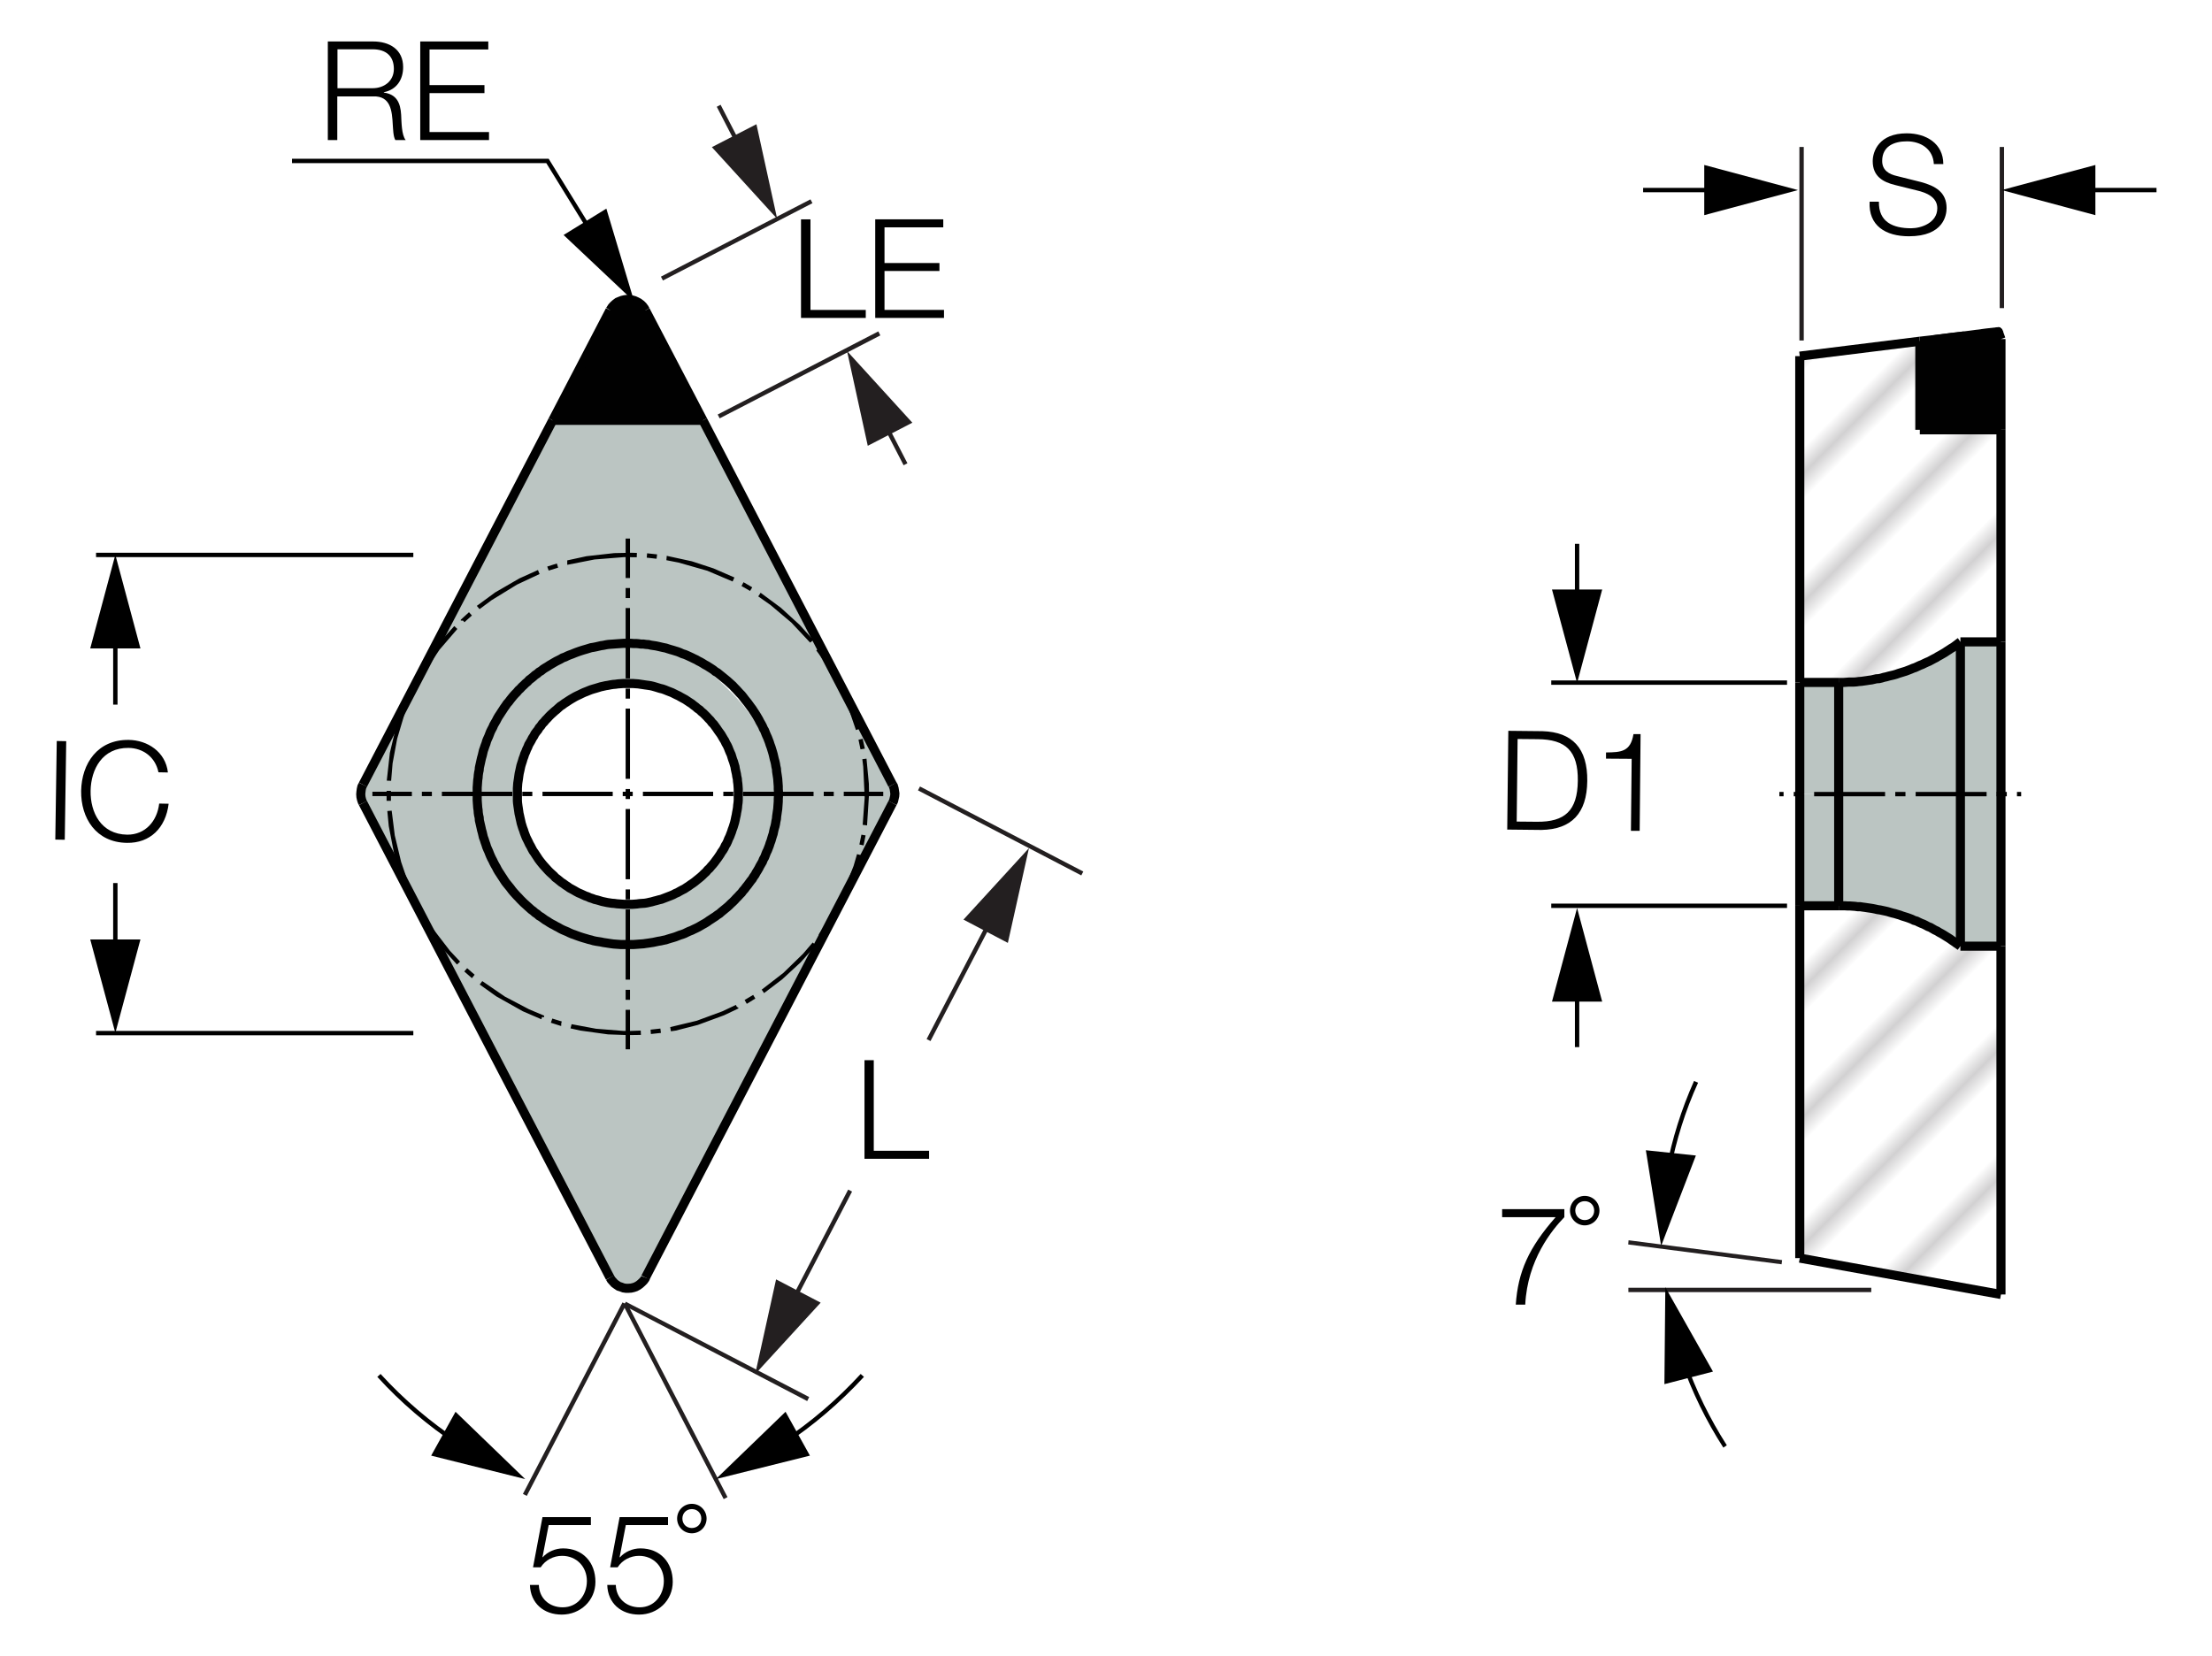 <?xml version="1.0" encoding="utf-8"?>
<!-- Generator: Adobe Illustrator 26.5.0, SVG Export Plug-In . SVG Version: 6.00 Build 0)  -->
<svg version="1.1" xmlns="http://www.w3.org/2000/svg" xmlns:xlink="http://www.w3.org/1999/xlink" x="0px" y="0px"
	 viewBox="0 0 121.59 91.05" style="enable-background:new 0 0 121.59 91.05;" xml:space="preserve">
<style type="text/css">
	.st0{fill:none;}
	.st1{fill:#FFFFFF;}
	.st2{fill:none;stroke:#231F20;stroke-width:0.2;}
	.st3{fill:#BBC5C2;}
	.st4{fill:#010101;}
	.st5{fill:none;stroke:#010101;stroke-width:0.5;stroke-miterlimit:2;}
	.st6{fill:url(#SVGID_1_);}
	.st7{fill:url(#SVGID_00000048459903261985785740000001580185411469178026_);}
	.st8{fill:none;stroke:#000000;stroke-width:0.5;stroke-linecap:round;stroke-linejoin:round;}
	.st9{fill:none;stroke:#000000;stroke-width:0.25;}
	.st10{fill:#231F20;}
	.st11{fill:none;stroke:#000000;stroke-width:0.25;stroke-miterlimit:2;}
	.st12{fill:none;stroke:#3A53A4;stroke-width:0.25;stroke-miterlimit:2;}
</style>
<pattern  x="-225.52" y="-376.49" width="74.03" height="74.03" patternUnits="userSpaceOnUse" id="Unnamed_Pattern_4" viewBox="2.93 -79.4 74.03 74.03" style="overflow:visible;">
	<g>
		<rect x="2.93" y="-79.4" class="st0" width="74.03" height="74.03"/>
		<rect x="0" y="-82.34" class="st1" width="79.7" height="79.92"/>
		<line class="st2" x1="5.39" y1="-83.51" x2="5.39" y2="0"/>
		<line class="st2" x1="10.36" y1="-83.51" x2="10.36" y2="0"/>
		<line class="st2" x1="15.33" y1="-83.51" x2="15.33" y2="0"/>
		<line class="st2" x1="20.3" y1="-83.51" x2="20.3" y2="0"/>
		<line class="st2" x1="25.27" y1="-83.51" x2="25.27" y2="0"/>
		<line class="st2" x1="30.24" y1="-83.51" x2="30.24" y2="0"/>
		<line class="st2" x1="35.21" y1="-83.51" x2="35.21" y2="0"/>
		<line class="st2" x1="40.18" y1="-83.51" x2="40.18" y2="0"/>
		<line class="st2" x1="45.16" y1="-83.51" x2="45.16" y2="0"/>
		<line class="st2" x1="50.13" y1="-83.51" x2="50.13" y2="0"/>
		<line class="st2" x1="55.1" y1="-83.51" x2="55.1" y2="0"/>
		<line class="st2" x1="60.07" y1="-83.51" x2="60.07" y2="0"/>
		<line class="st2" x1="65.04" y1="-83.51" x2="65.04" y2="0"/>
		<line class="st2" x1="70.01" y1="-83.51" x2="70.01" y2="0"/>
		<line class="st2" x1="74.98" y1="-83.51" x2="74.98" y2="0"/>
	</g>
</pattern>
<g id="Layer_3">
	<g id="XMLID_00000154383988021127136370000003997836280797320119_">
		<g>
			<path class="st3" d="M49.17,43.49l0.02,0.14l-0.01,0.13l-0.03,0.13l-0.04,0.13l-0.06,0.12L35.48,70.24l-0.03,0.06l-0.08,0.11
				l-0.1,0.1l-0.1,0.1l-0.11,0.08l-0.12,0.07l-0.12,0.05l-0.13,0.03l-0.14,0.01h-0.13l-0.14-0.02l-0.13-0.05l-0.12-0.05l-0.12-0.08
				l-0.1-0.08l-0.1-0.1l-0.09-0.1l-0.08-0.11L19.95,44.15l-0.04-0.09l-0.05-0.12l-0.03-0.13l-0.01-0.14l0.01-0.13l0.02-0.14
				l0.04-0.13l0.06-0.12l10.43-20.03h8.26l10.42,20.03l0.05,0.09l0.04,0.13L49.17,43.49z M42.79,43.78v-0.13v-0.14l-0.01-0.13v-0.14
				l-0.01-0.13l-0.01-0.14l-0.01-0.13l-0.02-0.14l-0.02-0.13l-0.02-0.13l-0.02-0.14l-0.03-0.13l-0.02-0.13l-0.03-0.14l-0.04-0.13
				l-0.03-0.13l-0.04-0.13l-0.04-0.13l-0.04-0.13l-0.04-0.13l-0.05-0.12l-0.05-0.13l-0.05-0.13l-0.05-0.12l-0.06-0.13l-0.06-0.12
				l-0.05-0.12l-0.07-0.12l-0.06-0.12l-0.07-0.12l-0.07-0.12l-0.07-0.12l-0.07-0.11l-0.07-0.12l-0.08-0.11l-0.08-0.11l-0.08-0.11
				l-0.09-0.11l-0.08-0.11l-0.09-0.11l-0.09-0.1l-0.09-0.1l-0.09-0.11l-0.09-0.1l-0.1-0.1l-0.09-0.1l-0.1-0.1l-0.1-0.09l-0.09-0.1
				l-0.1-0.1l-0.1-0.09l-0.1-0.1l-0.1-0.09l-0.11-0.1l-0.1-0.09l-0.1-0.09l-0.11-0.09l-0.11-0.08l-0.11-0.09l-0.11-0.08l-0.11-0.08
				l-0.11-0.07l-0.12-0.08l-0.11-0.07l-0.12-0.07l-0.11-0.07l-0.12-0.07l-0.12-0.06l-0.12-0.07l-0.13-0.06l-0.12-0.06l-0.12-0.05
				l-0.13-0.05l-0.12-0.06l-0.13-0.05l-0.13-0.04l-0.13-0.05l-0.13-0.04l-0.13-0.04l-0.12-0.04l-0.14-0.03l-0.13-0.04l-0.13-0.03
				l-0.13-0.03l-0.14-0.02l-0.13-0.02l-0.13-0.03l-0.14-0.01l-0.13-0.02l-0.14-0.01l-0.13-0.02l-0.13-0.01h-0.14l-0.14-0.01h-0.13
				H34.4h-0.13l-0.14,0.01l-0.13,0.01l-0.14,0.01l-0.13,0.01l-0.14,0.02l-0.13,0.01l-0.13,0.02l-0.14,0.03l-0.13,0.02l-0.13,0.03
				l-0.13,0.03l-0.14,0.03l-0.13,0.03l-0.13,0.04l-0.13,0.04l-0.13,0.04l-0.13,0.04l-0.12,0.05l-0.13,0.05l-0.13,0.05l-0.12,0.05
				l-0.13,0.06l-0.12,0.05l-0.12,0.06l-0.13,0.06l-0.12,0.07l-0.12,0.06l-0.11,0.07l-0.12,0.07l-0.12,0.07l-0.11,0.08l-0.12,0.08
				l-0.11,0.07l-0.11,0.08l-0.11,0.09l-0.11,0.08l-0.1,0.09l-0.11,0.09l-0.1,0.09l-0.1,0.09l-0.11,0.09L29,37.48l-0.1,0.09l-0.1,0.1
				l-0.1,0.1l-0.09,0.09l-0.09,0.1l-0.1,0.1l-0.09,0.1l-0.09,0.1l-0.09,0.1l-0.09,0.1l-0.09,0.11l-0.09,0.1l-0.09,0.11l-0.08,0.11
				l-0.08,0.11l-0.08,0.11l-0.08,0.11l-0.08,0.11l-0.07,0.12l-0.07,0.12l-0.07,0.11l-0.07,0.12l-0.06,0.12l-0.07,0.12l-0.06,0.12
				l-0.06,0.13l-0.05,0.12l-0.06,0.13l-0.05,0.12l-0.05,0.13l-0.05,0.13l-0.04,0.12l-0.05,0.13l-0.04,0.13l-0.03,0.13l-0.04,0.13
				l-0.03,0.13l-0.03,0.14l-0.03,0.13l-0.03,0.13l-0.02,0.13l-0.03,0.14l-0.02,0.13l-0.01,0.14l-0.02,0.13l-0.01,0.14l-0.01,0.13
				l-0.01,0.13v0.14v0.14v0.13v0.14v0.13l0.01,0.14l0.01,0.13l0.01,0.14l0.02,0.13l0.01,0.14l0.02,0.13l0.03,0.13l0.02,0.14
				l0.03,0.13l0.03,0.13l0.03,0.13l0.03,0.13l0.04,0.14l0.03,0.13l0.04,0.12l0.05,0.13l0.04,0.13l0.05,0.13l0.05,0.13l0.05,0.12
				l0.06,0.13l0.05,0.12l0.06,0.12l0.06,0.12l0.07,0.13l0.06,0.11l0.07,0.12l0.07,0.12l0.07,0.12l0.07,0.11l0.08,0.12l0.08,0.11
				l0.08,0.11l0.08,0.11l0.08,0.11l0.09,0.1l0.09,0.11l0.09,0.1l0.09,0.11l0.09,0.1l0.09,0.1l0.09,0.1l0.1,0.09l0.09,0.1l0.09,0.1
				l0.1,0.1l0.1,0.09l0.1,0.1l0.09,0.09l0.11,0.1l0.1,0.09l0.1,0.09l0.11,0.09l0.1,0.09l0.11,0.08l0.11,0.08l0.11,0.08l0.11,0.08
				l0.12,0.08l0.11,0.07l0.12,0.07l0.12,0.07l0.11,0.07l0.12,0.07l0.12,0.06l0.13,0.06l0.12,0.06l0.12,0.06l0.13,0.06l0.12,0.05
				l0.13,0.05l0.13,0.05l0.12,0.04l0.13,0.05l0.13,0.04l0.13,0.04l0.13,0.03l0.13,0.04l0.14,0.03l0.13,0.03l0.13,0.02l0.13,0.03
				l0.14,0.02l0.13,0.02l0.13,0.02l0.14,0.02l0.13,0.01l0.14,0.01l0.13,0.01h0.14h0.13h0.14h0.13h0.14l0.14-0.01l0.13-0.01
				l0.13-0.01l0.14-0.01l0.13-0.02l0.14-0.02l0.13-0.02l0.13-0.02l0.14-0.03l0.13-0.03l0.13-0.03l0.13-0.03l0.14-0.03l0.12-0.04
				l0.13-0.04l0.13-0.05l0.13-0.04l0.13-0.05l0.13-0.05l0.12-0.05l0.13-0.05l0.12-0.06l0.12-0.06l0.13-0.06l0.12-0.06l0.12-0.06
				l0.12-0.07l0.11-0.07l0.12-0.07l0.11-0.07l0.12-0.08l0.11-0.08l0.11-0.08l0.11-0.08l0.11-0.08l0.11-0.09l0.11-0.08l0.1-0.09
				l0.1-0.09l0.11-0.1l0.1-0.09l0.1-0.1l0.1-0.09l0.1-0.1l0.09-0.1l0.1-0.1l0.1-0.09l0.09-0.1l0.1-0.1l0.09-0.1l0.09-0.1l0.09-0.1
				l0.09-0.11l0.09-0.1l0.08-0.11l0.09-0.11l0.08-0.11l0.08-0.11l0.08-0.12l0.07-0.11l0.07-0.12l0.07-0.11l0.07-0.12l0.07-0.12
				l0.06-0.12l0.07-0.12L42.08,47l0.06-0.13l0.06-0.12l0.05-0.13l0.05-0.12l0.05-0.13l0.05-0.13l0.04-0.13l0.04-0.13l0.04-0.12
				l0.04-0.14l0.03-0.13l0.04-0.13l0.03-0.13l0.02-0.13l0.03-0.14l0.02-0.13l0.02-0.13l0.02-0.14l0.02-0.13l0.01-0.14l0.01-0.13
				l0.01-0.14v-0.13L42.79,43.78z"/>
			<path class="st3" d="M42.79,43.65v0.13l-0.01,0.14v0.13l-0.01,0.14l-0.01,0.13l-0.01,0.14l-0.02,0.13l-0.02,0.14l-0.02,0.13
				l-0.02,0.13l-0.03,0.14l-0.02,0.13l-0.03,0.13l-0.04,0.13l-0.03,0.13l-0.04,0.14l-0.04,0.12l-0.04,0.13l-0.04,0.13l-0.05,0.13
				l-0.05,0.13l-0.05,0.12l-0.05,0.13l-0.06,0.12L42.08,47l-0.05,0.12l-0.07,0.12l-0.06,0.12l-0.07,0.12l-0.07,0.12l-0.07,0.11
				l-0.07,0.12l-0.07,0.11L41.5,48.1l-0.08,0.11l-0.08,0.11l-0.09,0.11l-0.08,0.11l-0.09,0.1l-0.09,0.11l-0.09,0.1l-0.09,0.1
				l-0.09,0.1l-0.1,0.1l-0.09,0.1l-0.1,0.09l-0.1,0.1l-0.09,0.1l-0.1,0.1l-0.1,0.09l-0.1,0.1l-0.1,0.09l-0.11,0.1l-0.1,0.09
				l-0.1,0.09l-0.11,0.08l-0.11,0.09l-0.11,0.08l-0.11,0.08l-0.11,0.08l-0.11,0.08l-0.12,0.08l-0.11,0.07l-0.12,0.07l-0.11,0.07
				l-0.12,0.07l-0.12,0.06l-0.12,0.06l-0.13,0.06l-0.12,0.06l-0.12,0.06l-0.13,0.05l-0.12,0.05l-0.13,0.05l-0.13,0.05l-0.13,0.04
				l-0.13,0.05l-0.13,0.04l-0.12,0.04l-0.14,0.03l-0.13,0.03l-0.13,0.03l-0.13,0.03l-0.14,0.03l-0.13,0.02l-0.13,0.02l-0.14,0.02
				l-0.13,0.02l-0.14,0.01l-0.13,0.01l-0.13,0.01l-0.14,0.01h-0.14h-0.13H34.4h-0.13h-0.14l-0.13-0.01l-0.14-0.01l-0.13-0.01
				l-0.14-0.02l-0.13-0.02l-0.13-0.02l-0.14-0.02l-0.13-0.03l-0.13-0.02l-0.13-0.03l-0.14-0.03l-0.13-0.04l-0.13-0.03l-0.13-0.04
				l-0.13-0.04l-0.13-0.05l-0.12-0.04l-0.13-0.05l-0.13-0.05l-0.12-0.05l-0.13-0.06l-0.12-0.06l-0.12-0.06l-0.13-0.06l-0.12-0.06
				l-0.12-0.07l-0.11-0.07l-0.12-0.07l-0.12-0.07l-0.11-0.07l-0.12-0.08l-0.11-0.08l-0.11-0.08l-0.11-0.08l-0.11-0.08l-0.1-0.09
				l-0.11-0.09l-0.1-0.09l-0.1-0.09l-0.11-0.1L29,49.83l-0.1-0.1l-0.1-0.09l-0.1-0.1l-0.09-0.1l-0.09-0.1l-0.1-0.09l-0.09-0.1
				l-0.09-0.1l-0.09-0.1l-0.09-0.11l-0.09-0.1l-0.09-0.11l-0.09-0.1l-0.08-0.11l-0.08-0.11l-0.08-0.11l-0.08-0.11l-0.08-0.12
				l-0.07-0.11l-0.07-0.12l-0.07-0.12l-0.07-0.12l-0.06-0.11l-0.07-0.13l-0.06-0.12l-0.06-0.12l-0.05-0.12l-0.06-0.13l-0.05-0.12
				l-0.05-0.13l-0.05-0.13l-0.04-0.13l-0.05-0.13l-0.04-0.12l-0.03-0.13l-0.04-0.14l-0.03-0.13l-0.03-0.13l-0.03-0.13l-0.03-0.13
				l-0.02-0.14l-0.03-0.13l-0.02-0.13l-0.01-0.14l-0.02-0.13l-0.01-0.14l-0.01-0.13l-0.01-0.14v-0.13v-0.14v-0.13v-0.14V43.3
				l0.01-0.13l0.01-0.13l0.01-0.14l0.02-0.13l0.01-0.14l0.02-0.13l0.03-0.14l0.02-0.13l0.03-0.13l0.03-0.13l0.03-0.14l0.03-0.13
				l0.04-0.13l0.03-0.13l0.04-0.13l0.05-0.13l0.04-0.12l0.05-0.13l0.05-0.13l0.05-0.12l0.06-0.13l0.05-0.12l0.06-0.13l0.06-0.12
				l0.07-0.12l0.06-0.12l0.07-0.12l0.07-0.11l0.07-0.12l0.07-0.12l0.08-0.11l0.08-0.11l0.08-0.11l0.08-0.11l0.08-0.11l0.09-0.11
				l0.09-0.1l0.09-0.11l0.09-0.1l0.09-0.1l0.09-0.1l0.09-0.1l0.1-0.1l0.09-0.1l0.09-0.09l0.1-0.1l0.1-0.1l0.1-0.09l0.09-0.1
				l0.11-0.09l0.1-0.09l0.1-0.09l0.11-0.09l0.1-0.09l0.11-0.08l0.11-0.09l0.11-0.08l0.11-0.07l0.12-0.08l0.11-0.08l0.12-0.07
				l0.12-0.07l0.11-0.07l0.12-0.06l0.12-0.07l0.13-0.06l0.12-0.06l0.12-0.05l0.13-0.06l0.12-0.05l0.13-0.05l0.13-0.05l0.12-0.05
				l0.13-0.04l0.13-0.04l0.13-0.04l0.13-0.04l0.13-0.03l0.14-0.03l0.13-0.03l0.13-0.03l0.13-0.02l0.14-0.03l0.13-0.02l0.13-0.01
				l0.14-0.02l0.13-0.01l0.14-0.01l0.13-0.01l0.14-0.01h0.13h0.14h0.13l0.14,0.01h0.14l0.13,0.01l0.13,0.02l0.14,0.01l0.13,0.02
				l0.14,0.01l0.13,0.03l0.13,0.02l0.14,0.02l0.13,0.03l0.13,0.03l0.13,0.04l0.14,0.03l0.12,0.04l0.13,0.04l0.13,0.04l0.13,0.05
				l0.13,0.04l0.13,0.05l0.12,0.06l0.13,0.05l0.12,0.05l0.12,0.06l0.13,0.06l0.12,0.07l0.12,0.06l0.12,0.07l0.11,0.07l0.12,0.07
				l0.11,0.07l0.12,0.08l0.11,0.07l0.11,0.08l0.11,0.08l0.11,0.09l0.11,0.08l0.11,0.09l0.1,0.09l0.1,0.09l0.11,0.1l0.1,0.09l0.1,0.1
				l0.1,0.09l0.1,0.1l0.09,0.1l0.1,0.09l0.1,0.1l0.09,0.1l0.1,0.1l0.09,0.1l0.09,0.11l0.09,0.1l0.09,0.1l0.09,0.11l0.08,0.11
				l0.09,0.11l0.08,0.11l0.08,0.11l0.08,0.11l0.07,0.12l0.07,0.11l0.07,0.12l0.07,0.12l0.07,0.12l0.06,0.12l0.07,0.12l0.05,0.12
				l0.06,0.12l0.06,0.13l0.05,0.12l0.05,0.13l0.05,0.13l0.05,0.12l0.04,0.13l0.04,0.13l0.04,0.13l0.04,0.13l0.03,0.13l0.04,0.13
				l0.03,0.14l0.02,0.13l0.03,0.13l0.02,0.14l0.02,0.13l0.02,0.13l0.02,0.14l0.01,0.13l0.01,0.14l0.01,0.13v0.14l0.01,0.13V43.65z
				 M40.59,43.65l-0.01-0.14v-0.13l-0.01-0.14l-0.01-0.13l-0.02-0.14l-0.01-0.13l-0.03-0.13l-0.02-0.14l-0.03-0.13l-0.03-0.13
				l-0.03-0.13l-0.04-0.13l-0.04-0.13l-0.05-0.13l-0.04-0.13l-0.05-0.12l-0.06-0.13l-0.05-0.12l-0.06-0.13l-0.06-0.12l-0.07-0.12
				l-0.07-0.12l-0.07-0.11L39.7,40.5l-0.08-0.11l-0.08-0.11l-0.08-0.11l-0.09-0.11l-0.08-0.11l-0.09-0.1l-0.1-0.1l-0.09-0.1
				l-0.1-0.1l-0.1-0.09l-0.09-0.1l-0.1-0.1l-0.1-0.09l-0.1-0.1l-0.11-0.09l-0.1-0.09l-0.11-0.09l-0.1-0.09l-0.11-0.08l-0.11-0.08
				l-0.12-0.08l-0.11-0.07l-0.12-0.07l-0.12-0.07l-0.12-0.07l-0.12-0.06l-0.12-0.06l-0.12-0.06l-0.13-0.05l-0.12-0.05l-0.13-0.05
				l-0.13-0.04l-0.13-0.04l-0.13-0.04l-0.13-0.04l-0.13-0.03l-0.13-0.03l-0.14-0.02l-0.13-0.02l-0.14-0.02l-0.13-0.02l-0.14-0.01
				l-0.13-0.01h-0.13h-0.14h-0.14h-0.13l-0.14,0.01l-0.13,0.01l-0.14,0.02l-0.13,0.01l-0.13,0.02l-0.14,0.03l-0.13,0.03l-0.13,0.03
				l-0.13,0.03l-0.13,0.04l-0.13,0.04l-0.13,0.04l-0.13,0.05l-0.13,0.05l-0.12,0.05l-0.12,0.06l-0.13,0.06l-0.12,0.06l-0.12,0.06
				l-0.12,0.07l-0.11,0.07l-0.12,0.07l-0.11,0.08l-0.11,0.08l-0.11,0.08l-0.11,0.09l-0.11,0.08l-0.1,0.09l-0.1,0.09l-0.1,0.09
				l-0.1,0.09l-0.1,0.1l-0.09,0.1l-0.09,0.1l-0.1,0.09l-0.09,0.1l-0.1,0.1l-0.09,0.11l-0.09,0.1l-0.08,0.11l-0.09,0.11l-0.08,0.11
				l-0.07,0.11l-0.08,0.12l-0.07,0.11l-0.07,0.12l-0.07,0.12l-0.06,0.12l-0.06,0.12l-0.05,0.13l-0.06,0.12l-0.05,0.13l-0.05,0.13
				l-0.04,0.13l-0.04,0.12l-0.04,0.13l-0.04,0.14l-0.03,0.13l-0.03,0.13l-0.02,0.13L28.5,42.8l-0.02,0.13l-0.02,0.13l-0.01,0.14
				l-0.01,0.13l-0.01,0.14v0.13v0.14l0.01,0.13v0.14l0.01,0.13l0.02,0.14l0.02,0.13l0.02,0.14l0.02,0.13l0.03,0.13l0.03,0.14
				l0.03,0.13l0.04,0.13l0.04,0.13l0.04,0.13l0.05,0.12l0.05,0.13l0.05,0.13l0.05,0.12l0.06,0.12l0.07,0.12l0.06,0.12l0.07,0.12
				l0.07,0.12l0.07,0.12l0.08,0.11L29.45,47l0.08,0.11l0.08,0.11l0.09,0.11l0.09,0.1l0.09,0.1l0.09,0.1l0.09,0.1l0.09,0.1l0.1,0.1
				l0.1,0.1l0.1,0.09l0.09,0.1l0.1,0.09l0.11,0.09l0.1,0.09l0.11,0.08l0.11,0.09l0.11,0.08l0.11,0.08l0.12,0.07l0.11,0.07l0.12,0.07
				l0.12,0.07l0.12,0.06l0.12,0.06l0.13,0.06l0.12,0.05l0.13,0.06l0.12,0.04l0.13,0.05l0.13,0.04l0.13,0.04l0.13,0.04l0.14,0.03
				l0.13,0.03l0.13,0.02l0.13,0.02l0.14,0.02l0.13,0.02l0.14,0.01l0.13,0.01l0.14,0.01h0.13h0.14h0.13l0.14-0.01l0.13-0.01
				l0.14-0.02l0.13-0.01l0.14-0.02l0.13-0.02l0.13-0.03l0.13-0.03l0.14-0.04l0.12-0.03l0.13-0.04l0.13-0.04l0.13-0.05l0.13-0.05
				l0.12-0.05l0.13-0.06L37,49.19l0.12-0.07l0.12-0.06L37.37,49l0.12-0.07l0.12-0.07l0.11-0.08l0.11-0.07l0.11-0.09l0.11-0.08
				l0.11-0.09l0.1-0.09l0.1-0.09l0.1-0.09l0.1-0.1l0.1-0.09l0.1-0.1l0.09-0.1l0.1-0.1l0.1-0.1l0.09-0.1l0.09-0.1l0.09-0.11
				l0.09-0.11l0.08-0.1l0.08-0.12l0.08-0.11l0.08-0.11l0.07-0.12l0.07-0.12l0.07-0.11L40,46.25l0.06-0.13L40.11,46l0.05-0.12
				l0.05-0.13l0.05-0.13l0.05-0.13l0.04-0.12l0.04-0.13l0.04-0.13l0.03-0.14l0.03-0.13l0.02-0.13l0.03-0.14l0.02-0.13l0.01-0.13
				l0.02-0.14l0.01-0.13v-0.14v-0.13L40.59,43.65z"/>
			<polygon class="st4" points="35.48,17.06 38.64,23.11 30.38,23.11 33.53,17.06 33.57,17 33.64,16.89 33.73,16.79 33.83,16.7 
				33.95,16.61 34.07,16.56 34.2,16.51 34.33,16.48 34.48,16.46 34.61,16.47 34.74,16.49 34.88,16.53 35.01,16.59 35.12,16.65 
				35.24,16.74 35.33,16.83 35.42,16.95 			"/>
		</g>
		<g>
			<polyline class="st5" points="49.06,44.15 49.12,44.03 49.15,43.9 49.18,43.77 49.19,43.63 49.17,43.49 49.15,43.36 49.11,43.22 
				49.06,43.14 			"/>
			<line class="st5" x1="30.38" y1="23.11" x2="19.95" y2="43.14"/>
			<polyline class="st5" points="19.95,43.14 19.89,43.26 19.86,43.39 19.84,43.54 19.83,43.67 19.84,43.81 19.87,43.95 
				19.91,44.07 19.95,44.15 			"/>
			<line class="st5" x1="19.95" y1="44.15" x2="33.53" y2="70.24"/>
			<polyline class="st5" points="33.53,70.24 33.6,70.36 33.69,70.46 33.78,70.56 33.89,70.64 34.01,70.72 34.14,70.76 34.27,70.81 
				34.41,70.83 34.54,70.83 34.69,70.82 34.82,70.79 34.94,70.75 35.07,70.68 35.18,70.6 35.28,70.51 35.38,70.41 35.46,70.3 
				35.48,70.24 			"/>
			<line class="st5" x1="49.06" y1="44.15" x2="35.48" y2="70.24"/>
			<line class="st5" x1="38.64" y1="23.11" x2="49.06" y2="43.14"/>
			<polygon class="st5" points="42.79,43.65 42.79,43.51 42.78,43.38 42.78,43.23 42.77,43.1 42.76,42.96 42.75,42.82 42.73,42.68 
				42.71,42.55 42.69,42.42 42.68,42.27 42.65,42.14 42.63,42.01 42.6,41.87 42.56,41.73 42.53,41.6 42.5,41.47 42.46,41.33 
				42.42,41.2 42.38,41.07 42.33,40.94 42.29,40.81 42.24,40.68 42.19,40.55 42.13,40.42 42.08,40.3 42.03,40.17 41.96,40.05 
				41.91,39.93 41.84,39.8 41.77,39.68 41.71,39.56 41.64,39.44 41.57,39.32 41.5,39.21 41.42,39.09 41.35,38.98 41.26,38.86 
				41.18,38.75 41.1,38.64 41.01,38.53 40.93,38.43 40.84,38.31 40.76,38.21 40.66,38.11 40.57,38.01 40.47,37.9 40.38,37.81 
				40.28,37.7 40.18,37.61 40.08,37.52 39.98,37.43 39.87,37.34 39.76,37.25 39.65,37.16 39.55,37.08 39.44,36.99 39.32,36.92 
				39.21,36.83 39.09,36.75 38.98,36.68 38.87,36.61 38.74,36.54 38.63,36.47 38.51,36.4 38.39,36.34 38.27,36.27 38.14,36.21 
				38.02,36.15 37.89,36.09 37.76,36.03 37.64,35.98 37.51,35.94 37.38,35.88 37.25,35.83 37.12,35.79 36.99,35.75 36.85,35.71 
				36.72,35.67 36.6,35.63 36.45,35.6 36.32,35.57 36.19,35.54 36.05,35.51 35.91,35.49 35.78,35.47 35.65,35.44 35.5,35.43 
				35.37,35.41 35.23,35.41 35.09,35.39 34.96,35.38 34.82,35.38 34.68,35.37 34.54,35.37 34.4,35.37 34.27,35.37 34.13,35.38 
				33.99,35.39 33.85,35.4 33.72,35.41 33.57,35.42 33.44,35.43 33.31,35.45 33.17,35.48 33.03,35.5 32.9,35.53 32.77,35.56 
				32.62,35.59 32.49,35.61 32.36,35.65 32.23,35.69 32.09,35.73 31.96,35.77 31.84,35.81 31.7,35.86 31.57,35.91 31.45,35.96 
				31.31,36.01 31.19,36.06 31.07,36.12 30.93,36.17 30.81,36.24 30.69,36.3 30.57,36.36 30.45,36.43 30.33,36.5 30.21,36.57 
				30.09,36.65 29.97,36.72 29.86,36.79 29.75,36.88 29.63,36.95 29.53,37.04 29.41,37.12 29.31,37.21 29.2,37.3 29.09,37.38 
				29,37.48 28.89,37.57 28.79,37.67 28.69,37.76 28.6,37.86 28.5,37.95 28.41,38.06 28.31,38.16 28.22,38.26 28.13,38.37 
				28.05,38.47 27.96,38.59 27.87,38.69 27.79,38.81 27.71,38.92 27.64,39.03 27.56,39.15 27.49,39.26 27.41,39.38 27.34,39.5 
				27.28,39.62 27.21,39.74 27.14,39.86 27.09,39.98 27.02,40.11 26.96,40.23 26.91,40.36 26.86,40.49 26.8,40.62 26.75,40.74 
				26.71,40.88 26.66,41.01 26.62,41.13 26.57,41.27 26.54,41.4 26.51,41.53 26.47,41.67 26.44,41.8 26.41,41.94 26.38,42.07 
				26.35,42.21 26.34,42.34 26.31,42.48 26.29,42.62 26.28,42.76 26.26,42.89 26.25,43.03 26.24,43.17 26.23,43.3 26.23,43.44 
				26.23,43.58 26.23,43.72 26.23,43.86 26.23,43.99 26.24,44.14 26.25,44.27 26.26,44.41 26.28,44.54 26.29,44.69 26.31,44.82 
				26.34,44.95 26.35,45.1 26.38,45.23 26.41,45.36 26.44,45.49 26.47,45.63 26.51,45.77 26.54,45.9 26.57,46.03 26.62,46.16 
				26.66,46.29 26.71,46.43 26.75,46.56 26.8,46.68 26.86,46.81 26.91,46.94 26.96,47.06 27.02,47.19 27.09,47.32 27.14,47.43 
				27.21,47.56 27.28,47.68 27.34,47.8 27.41,47.92 27.49,48.04 27.56,48.15 27.64,48.27 27.71,48.38 27.79,48.5 27.87,48.6 
				27.96,48.71 28.05,48.82 28.13,48.93 28.22,49.04 28.31,49.14 28.41,49.25 28.5,49.34 28.6,49.45 28.69,49.54 28.79,49.64 
				28.89,49.73 29,49.83 29.09,49.91 29.2,50.01 29.31,50.09 29.41,50.18 29.53,50.26 29.63,50.35 29.75,50.42 29.86,50.5 
				29.97,50.58 30.09,50.65 30.21,50.73 30.33,50.8 30.45,50.86 30.57,50.93 30.69,50.99 30.81,51.06 30.93,51.12 31.07,51.18 
				31.19,51.23 31.31,51.29 31.45,51.35 31.57,51.39 31.7,51.44 31.84,51.49 31.96,51.53 32.09,51.57 32.23,51.61 32.36,51.65 
				32.49,51.68 32.62,51.72 32.77,51.75 32.9,51.77 33.03,51.79 33.17,51.82 33.31,51.84 33.44,51.86 33.57,51.88 33.72,51.9 
				33.85,51.91 33.99,51.92 34.13,51.93 34.27,51.93 34.4,51.93 34.54,51.93 34.68,51.93 34.82,51.93 34.96,51.92 35.09,51.91 
				35.23,51.9 35.37,51.89 35.5,51.87 35.65,51.85 35.78,51.83 35.91,51.81 36.05,51.78 36.19,51.75 36.32,51.73 36.45,51.7 
				36.6,51.67 36.72,51.63 36.85,51.59 36.99,51.55 37.12,51.51 37.25,51.46 37.38,51.41 37.51,51.37 37.64,51.32 37.76,51.26 
				37.89,51.2 38.02,51.15 38.14,51.09 38.27,51.03 38.39,50.97 38.51,50.9 38.63,50.83 38.74,50.77 38.87,50.69 38.98,50.61 
				39.09,50.54 39.21,50.46 39.32,50.39 39.44,50.3 39.55,50.23 39.65,50.14 39.76,50.05 39.87,49.96 39.98,49.87 40.08,49.78 
				40.18,49.68 40.28,49.59 40.38,49.49 40.47,49.39 40.57,49.29 40.66,49.19 40.76,49.09 40.84,48.98 40.93,48.88 41.01,48.77 
				41.1,48.66 41.18,48.55 41.26,48.44 41.35,48.33 41.42,48.21 41.5,48.1 41.57,47.97 41.64,47.86 41.71,47.74 41.77,47.62 
				41.84,47.5 41.91,47.38 41.96,47.25 42.03,47.13 42.08,47 42.13,46.87 42.19,46.75 42.24,46.62 42.29,46.49 42.33,46.36 
				42.38,46.23 42.42,46.09 42.46,45.96 42.5,45.84 42.53,45.69 42.56,45.56 42.6,45.43 42.63,45.29 42.65,45.16 42.68,45.02 
				42.69,44.89 42.71,44.75 42.73,44.61 42.75,44.48 42.76,44.34 42.77,44.2 42.78,44.06 42.78,43.93 42.79,43.78 			"/>
			<polygon class="st5" points="40.59,43.65 40.58,43.51 40.58,43.38 40.57,43.23 40.56,43.1 40.54,42.96 40.53,42.82 40.5,42.69 
				40.48,42.55 40.45,42.42 40.42,42.28 40.4,42.15 40.36,42.02 40.32,41.88 40.27,41.75 40.23,41.62 40.19,41.49 40.13,41.36 
				40.08,41.24 40.03,41.11 39.97,40.98 39.9,40.86 39.84,40.73 39.77,40.62 39.7,40.5 39.63,40.38 39.55,40.27 39.47,40.16 
				39.39,40.04 39.31,39.93 39.23,39.82 39.13,39.72 39.05,39.61 38.95,39.51 38.86,39.41 38.76,39.31 38.66,39.21 38.56,39.13 
				38.46,39.03 38.34,38.95 38.24,38.86 38.13,38.78 38.02,38.69 37.91,38.62 37.79,38.54 37.67,38.46 37.56,38.4 37.43,38.33 
				37.31,38.26 37.18,38.2 37.06,38.14 36.94,38.08 36.81,38.03 36.68,37.98 36.56,37.93 36.42,37.88 36.29,37.85 36.16,37.81 
				36.03,37.77 35.89,37.73 35.76,37.7 35.63,37.68 35.48,37.66 35.35,37.64 35.21,37.62 35.08,37.6 34.93,37.59 34.8,37.58 
				34.67,37.58 34.52,37.58 34.38,37.58 34.25,37.58 34.11,37.59 33.97,37.6 33.83,37.62 33.7,37.63 33.57,37.65 33.42,37.68 
				33.29,37.7 33.16,37.73 33.02,37.76 32.89,37.8 32.76,37.84 32.62,37.88 32.49,37.92 32.36,37.97 32.24,38.02 32.11,38.07 
				31.98,38.13 31.86,38.19 31.73,38.25 31.61,38.31 31.49,38.38 31.37,38.45 31.26,38.52 31.14,38.6 31.03,38.67 30.91,38.76 
				30.8,38.83 30.7,38.92 30.59,39.02 30.49,39.1 30.38,39.2 30.28,39.29 30.18,39.39 30.09,39.49 29.99,39.59 29.91,39.69 
				29.81,39.79 29.73,39.91 29.64,40.01 29.57,40.13 29.48,40.24 29.4,40.35 29.34,40.47 29.26,40.59 29.2,40.71 29.13,40.83 
				29.06,40.95 29.01,41.08 28.95,41.2 28.9,41.33 28.84,41.46 28.8,41.59 28.75,41.72 28.71,41.86 28.67,41.98 28.63,42.11 
				28.6,42.25 28.57,42.39 28.54,42.52 28.52,42.65 28.5,42.8 28.48,42.93 28.46,43.06 28.45,43.2 28.44,43.34 28.44,43.48 
				28.44,43.61 28.44,43.76 28.44,43.89 28.44,44.03 28.45,44.16 28.47,44.31 28.49,44.44 28.51,44.58 28.53,44.72 28.56,44.85 
				28.59,44.99 28.62,45.12 28.65,45.26 28.69,45.39 28.73,45.52 28.78,45.65 28.82,45.78 28.87,45.91 28.92,46.04 28.98,46.16 
				29.04,46.28 29.1,46.41 29.17,46.53 29.23,46.65 29.3,46.78 29.38,46.89 29.45,47 29.53,47.12 29.6,47.23 29.69,47.35 
				29.77,47.45 29.86,47.56 29.95,47.66 30.04,47.76 30.14,47.87 30.23,47.96 30.34,48.06 30.44,48.15 30.53,48.25 30.64,48.33 
				30.75,48.42 30.86,48.51 30.97,48.58 31.09,48.67 31.2,48.74 31.31,48.82 31.44,48.89 31.55,48.95 31.67,49.02 31.8,49.09 
				31.92,49.14 32.05,49.2 32.18,49.26 32.3,49.3 32.43,49.36 32.56,49.4 32.69,49.45 32.82,49.48 32.96,49.52 33.09,49.56 
				33.23,49.59 33.37,49.62 33.5,49.64 33.63,49.66 33.77,49.67 33.91,49.69 34.05,49.7 34.18,49.71 34.33,49.72 34.46,49.72 
				34.6,49.72 34.73,49.72 34.88,49.71 35.01,49.7 35.15,49.68 35.28,49.67 35.43,49.66 35.56,49.64 35.69,49.61 35.83,49.58 
				35.97,49.54 36.09,49.51 36.23,49.47 36.36,49.44 36.49,49.39 36.62,49.34 36.75,49.29 36.88,49.24 37,49.19 37.13,49.12 
				37.25,49.07 37.37,49 37.5,48.93 37.62,48.87 37.74,48.79 37.85,48.72 37.96,48.64 38.08,48.56 38.19,48.48 38.3,48.39 
				38.4,48.31 38.51,48.22 38.61,48.13 38.71,48.03 38.81,47.94 38.9,47.83 39,47.74 39.09,47.63 39.18,47.53 39.27,47.42 
				39.35,47.31 39.44,47.19 39.51,47.09 39.59,46.97 39.66,46.85 39.74,46.74 39.81,46.62 39.87,46.49 39.94,46.38 40,46.25 
				40.05,46.12 40.11,46 40.16,45.87 40.21,45.74 40.25,45.61 40.3,45.48 40.34,45.35 40.38,45.22 40.41,45.09 40.44,44.94 
				40.47,44.81 40.49,44.68 40.52,44.53 40.54,44.4 40.55,44.27 40.57,44.13 40.58,43.99 40.58,43.85 40.58,43.72 			"/>
			<line class="st5" x1="38.64" y1="23.11" x2="30.38" y2="23.11"/>
			<line class="st5" x1="38.64" y1="23.11" x2="35.48" y2="17.06"/>
			<line class="st5" x1="33.53" y1="17.06" x2="30.38" y2="23.11"/>
			<polyline class="st5" points="35.48,17.06 35.42,16.95 35.33,16.83 35.24,16.74 35.12,16.65 35.01,16.59 34.88,16.53 
				34.74,16.49 34.61,16.47 34.48,16.46 34.33,16.48 34.2,16.51 34.07,16.56 33.95,16.61 33.83,16.7 33.73,16.79 33.64,16.89 
				33.57,17 33.53,17.06 			"/>
		</g>
	</g>
	<g id="XMLID_00000120522109251116012840000009662764822129445018_">
		<g>
			<polygon class="st3" points="109.99,35.29 109.99,43.66 109.99,52.02 107.76,52.02 107.76,43.66 107.76,35.29 			"/>
			<polygon class="st4" points="107.36,18.54 107.97,18.47 108.58,18.39 109.19,18.31 109.8,18.24 109.81,18.24 109.82,18.24 
				109.83,18.25 109.85,18.27 109.86,18.28 109.99,18.64 109.99,23.63 105.53,23.63 105.53,18.76 106.15,18.69 106.18,18.69 
				106.75,18.62 			"/>
			<polygon class="st3" points="105.6,50.76 105.47,50.7 105.35,50.64 105.21,50.6 105.09,50.54 104.96,50.49 104.82,50.44 
				104.69,50.4 104.56,50.36 104.43,50.31 104.29,50.27 104.16,50.23 104.03,50.2 103.89,50.16 103.76,50.12 103.63,50.09 
				103.49,50.06 103.35,50.03 103.21,50.01 103.08,49.98 102.93,49.95 102.8,49.93 102.66,49.91 102.53,49.89 102.38,49.87 
				102.25,49.85 102.11,49.85 101.97,49.83 101.83,49.82 101.69,49.81 101.56,49.81 101.41,49.8 101.27,49.8 101.14,49.8 
				101.07,49.8 101.07,43.66 101.07,37.52 101.21,37.52 101.35,37.52 101.49,37.51 101.62,37.5 101.77,37.5 101.9,37.5 
				102.04,37.49 102.18,37.47 102.32,37.46 102.46,37.44 102.6,37.42 102.73,37.4 102.88,37.38 103.01,37.35 103.14,37.32 
				103.29,37.31 103.42,37.28 103.55,37.24 103.69,37.21 103.83,37.17 103.96,37.14 104.09,37.11 104.23,37.07 104.37,37.02 
				104.5,36.98 104.63,36.94 104.76,36.9 104.89,36.85 105.02,36.8 105.16,36.74 105.28,36.7 105.41,36.64 105.54,36.58 
				105.67,36.53 105.79,36.47 105.92,36.41 106.04,36.36 106.17,36.29 106.3,36.22 106.42,36.16 106.53,36.09 106.66,36.02 
				106.78,35.95 106.9,35.88 107.02,35.8 107.13,35.73 107.25,35.65 107.37,35.58 107.48,35.5 107.6,35.41 107.7,35.33 
				107.76,35.29 107.76,43.66 107.76,52.02 107.65,51.94 107.53,51.86 107.42,51.78 107.3,51.7 107.19,51.62 107.08,51.55 
				106.95,51.47 106.84,51.4 106.72,51.33 106.59,51.26 106.48,51.19 106.35,51.13 106.23,51.06 106.11,50.99 105.98,50.94 
				105.85,50.87 105.73,50.81 			"/>
			
				<pattern  id="SVGID_1_" xlink:href="#Unnamed_Pattern_4" patternTransform="matrix(-0.707 -0.707 0.707 -0.707 -7798.232 -17985.453)">
			</pattern>
			<polygon class="st6" points="101.62,37.5 101.49,37.51 101.35,37.52 101.21,37.52 101.07,37.52 98.93,37.52 98.93,19.58 
				105.53,18.76 105.53,23.63 109.99,23.63 109.99,35.29 107.76,35.29 107.7,35.33 107.6,35.41 107.48,35.5 107.37,35.58 
				107.25,35.65 107.13,35.73 107.02,35.8 106.9,35.88 106.78,35.95 106.66,36.02 106.53,36.09 106.42,36.16 106.3,36.22 
				106.17,36.29 106.04,36.36 105.92,36.41 105.79,36.47 105.67,36.53 105.54,36.58 105.41,36.64 105.28,36.7 105.16,36.74 
				105.02,36.8 104.89,36.85 104.76,36.9 104.63,36.94 104.5,36.98 104.37,37.02 104.23,37.07 104.09,37.11 103.96,37.14 
				103.83,37.17 103.69,37.21 103.55,37.24 103.42,37.28 103.29,37.31 103.14,37.32 103.01,37.35 102.88,37.38 102.73,37.4 
				102.6,37.42 102.46,37.44 102.32,37.46 102.18,37.47 102.04,37.49 101.9,37.5 101.77,37.5 			"/>
			
				<pattern  id="SVGID_00000159446131535393935040000003335207069330484919_" xlink:href="#Unnamed_Pattern_4" patternTransform="matrix(-0.707 -0.707 0.707 -0.707 -7798.232 -17985.453)">
			</pattern>
			<polygon style="fill:url(#SVGID_00000159446131535393935040000003335207069330484919_);" points="101.69,49.81 101.83,49.82 
				101.97,49.83 102.11,49.85 102.25,49.85 102.38,49.87 102.53,49.89 102.66,49.91 102.8,49.93 102.93,49.95 103.08,49.98 
				103.21,50.01 103.35,50.03 103.49,50.06 103.63,50.09 103.76,50.12 103.89,50.16 104.03,50.2 104.16,50.23 104.29,50.27 
				104.43,50.31 104.56,50.36 104.69,50.4 104.82,50.44 104.96,50.49 105.09,50.54 105.21,50.6 105.35,50.64 105.47,50.7 
				105.6,50.76 105.73,50.81 105.85,50.87 105.98,50.94 106.11,50.99 106.23,51.06 106.35,51.13 106.48,51.19 106.59,51.26 
				106.72,51.33 106.84,51.4 106.95,51.47 107.08,51.55 107.19,51.62 107.3,51.7 107.42,51.78 107.53,51.86 107.65,51.94 
				107.76,52.02 109.99,52.02 109.99,71.17 98.93,69.17 98.93,49.8 101.07,49.8 101.14,49.8 101.27,49.8 101.41,49.8 101.56,49.81 
							"/>
			<rect x="98.93" y="43.66" class="st3" width="2.15" height="6.14"/>
			<rect x="98.93" y="37.52" class="st3" width="2.15" height="6.14"/>
		</g>
		<g>
			<line class="st5" x1="109.86" y1="18.27" x2="109.85" y2="18.27"/>
			<line class="st5" x1="109.85" y1="18.27" x2="109.85" y2="18.26"/>
			<line class="st8" x1="109.85" y1="18.26" x2="109.85" y2="18.25"/>
			<line class="st5" x1="109.85" y1="18.25" x2="109.84" y2="18.25"/>
			<line class="st8" x1="109.83" y1="18.25" x2="109.83" y2="18.24"/>
			<line class="st5" x1="109.83" y1="18.24" x2="109.82" y2="18.24"/>
			<line class="st5" x1="107.97" y1="18.47" x2="107.36" y2="18.54"/>
			<line class="st5" x1="107.36" y1="18.54" x2="106.75" y2="18.62"/>
			<line class="st5" x1="106.75" y1="18.62" x2="106.18" y2="18.69"/>
			<line class="st5" x1="109.99" y1="35.29" x2="109.99" y2="23.63"/>
			<line class="st5" x1="109.99" y1="35.29" x2="109.99" y2="43.66"/>
			<line class="st5" x1="109.99" y1="43.66" x2="109.99" y2="52.02"/>
			<line class="st5" x1="109.99" y1="71.17" x2="109.99" y2="52.02"/>
			<line class="st5" x1="105.53" y1="23.63" x2="109.99" y2="23.63"/>
			<line class="st5" x1="98.93" y1="69.17" x2="109.99" y2="71.17"/>
			<line class="st5" x1="107.76" y1="35.29" x2="109.99" y2="35.29"/>
			<line class="st5" x1="107.76" y1="43.66" x2="107.76" y2="35.29"/>
			<line class="st5" x1="107.76" y1="52.02" x2="109.99" y2="52.02"/>
			<line class="st5" x1="107.76" y1="52.02" x2="107.76" y2="43.66"/>
			<line class="st5" x1="98.93" y1="69.17" x2="98.93" y2="49.8"/>
			<line class="st5" x1="98.93" y1="49.8" x2="98.93" y2="43.66"/>
			<line class="st5" x1="98.93" y1="43.66" x2="98.93" y2="37.52"/>
			<line class="st5" x1="98.93" y1="37.52" x2="98.93" y2="19.58"/>
			<line class="st5" x1="101.07" y1="37.52" x2="101.07" y2="43.66"/>
			<polyline class="st5" points="101.07,37.52 101.21,37.52 101.35,37.52 101.49,37.51 101.62,37.5 101.77,37.5 101.9,37.5 
				102.04,37.49 102.18,37.47 102.32,37.46 102.46,37.44 102.6,37.42 102.73,37.4 102.88,37.38 103.01,37.35 103.14,37.32 
				103.29,37.31 103.42,37.28 103.55,37.24 103.69,37.21 103.83,37.17 103.96,37.14 104.09,37.11 104.23,37.07 104.37,37.02 
				104.5,36.98 104.63,36.94 104.76,36.9 104.89,36.85 105.02,36.8 105.16,36.74 105.28,36.7 105.41,36.64 105.54,36.58 
				105.67,36.53 105.79,36.47 105.92,36.41 106.04,36.36 106.17,36.29 106.3,36.22 106.42,36.16 106.53,36.09 106.66,36.02 
				106.78,35.95 106.9,35.88 107.02,35.8 107.13,35.73 107.25,35.65 107.37,35.58 107.48,35.5 107.6,35.41 107.7,35.33 
				107.76,35.29 			"/>
			<line class="st5" x1="101.07" y1="43.66" x2="101.07" y2="49.8"/>
			<polyline class="st5" points="107.76,52.02 107.65,51.94 107.53,51.86 107.42,51.78 107.3,51.7 107.19,51.62 107.08,51.55 
				106.95,51.47 106.84,51.4 106.72,51.33 106.59,51.26 106.48,51.19 106.35,51.13 106.23,51.06 106.11,50.99 105.98,50.94 
				105.85,50.87 105.73,50.81 105.6,50.76 105.47,50.7 105.35,50.64 105.21,50.6 105.09,50.54 104.96,50.49 104.82,50.44 
				104.69,50.4 104.56,50.36 104.43,50.31 104.29,50.27 104.16,50.23 104.03,50.2 103.89,50.16 103.76,50.12 103.63,50.09 
				103.49,50.06 103.35,50.03 103.21,50.01 103.08,49.98 102.93,49.95 102.8,49.93 102.66,49.91 102.53,49.89 102.38,49.87 
				102.25,49.85 102.11,49.85 101.97,49.83 101.83,49.82 101.69,49.81 101.56,49.81 101.41,49.8 101.27,49.8 101.14,49.8 
				101.07,49.8 			"/>
			<line class="st5" x1="98.93" y1="19.58" x2="105.53" y2="18.76"/>
			<line class="st5" x1="98.93" y1="37.52" x2="101.07" y2="37.52"/>
			<line class="st5" x1="98.93" y1="49.8" x2="101.07" y2="49.8"/>
			<line class="st5" x1="109.86" y1="18.28" x2="109.99" y2="18.64"/>
			<line class="st5" x1="109.99" y1="18.64" x2="109.99" y2="23.63"/>
			<polyline class="st5" points="109.86,18.28 109.85,18.27 109.83,18.25 109.82,18.24 109.81,18.24 			"/>
			<line class="st5" x1="109.8" y1="18.24" x2="109.81" y2="18.24"/>
			<line class="st5" x1="105.53" y1="18.76" x2="105.53" y2="23.63"/>
			<polyline class="st5" points="105.53,18.76 106.15,18.69 106.18,18.69 107.97,18.47 108.58,18.39 109.19,18.31 109.8,18.24 			
				"/>
		</g>
	</g>
</g>
<g id="Layer_6">
	<g>
		<path class="st4" d="M82.91,40.18l1.88,0.02c1.64,0.05,2.48,0.94,2.46,2.74c-0.02,1.79-0.88,2.66-2.52,2.69l-1.88-0.02
			L82.91,40.18z M84.47,45.18c1.56,0.02,2.24-0.62,2.26-2.25c0.02-1.63-0.65-2.28-2.21-2.29l-1.1-0.01l-0.05,4.54L84.47,45.18z"/>
		<path class="st4" d="M89.69,41.72l-1.41-0.01l0-0.34c0.84-0.01,1.35-0.04,1.51-1.01l0.39,0l-0.05,5.32l-0.48,0L89.69,41.72z"/>
	</g>
	<g>
		<path class="st9" d="M40.09,17.73"/>
	</g>
	<g>
		<path class="st9" d="M33.04,4.99"/>
	</g>
	<g>
		<path class="st9" d="M26.72,12.66"/>
	</g>
	<g>
		<path class="st9" d="M32.91,5.05"/>
	</g>
	<g>
		<path d="M48.55,43.77h-2.17v-0.24h2.17V43.77z M45.83,43.77h-0.55v-0.24h0.55V43.77z M44.72,43.77h-3.87v-0.24h3.87V43.77z
			 M40.31,43.77h-0.55v-0.24h0.55V43.77z M39.2,43.77h-3.86v-0.24h3.86V43.77z M34.78,43.77h-0.55v-0.24h0.55V43.77z M33.68,43.77
			h-3.86v-0.24h3.86V43.77z M29.26,43.77h-0.55v-0.24h0.55V43.77z M28.16,43.77h-3.87v-0.24h3.87V43.77z M23.74,43.77h-0.55v-0.24
			h0.55V43.77z M22.64,43.77h-2.17v-0.24h2.17V43.77z"/>
	</g>
	<g>
		<path d="M34.63,57.69h-0.24v-2.17h0.24V57.69z M34.63,54.97h-0.24v-0.55h0.24V54.97z M34.63,53.86h-0.24V50h0.24V53.86z
			 M34.63,49.45h-0.24v-0.55h0.24V49.45z M34.63,48.34h-0.24v-3.86h0.24V48.34z M34.63,43.93h-0.24v-0.55h0.24V43.93z M34.63,42.82
			h-0.24v-3.86h0.24V42.82z M34.63,38.41h-0.24v-0.55h0.24V38.41z M34.63,37.3h-0.24v-3.87h0.24V37.3z M34.63,32.88h-0.24v-0.55
			h0.24V32.88z M34.63,31.78h-0.24v-2.17h0.24V31.78z"/>
	</g>
	<g>
		<path d="M34.53,56.91l-1.11-0.04l-1.52-0.21l-0.54-0.12l0.06-0.23l1.34,0.25l1.5,0.12l0.41,0l0.55-0.02l0.01,0.24L34.53,56.91z
			 M35.78,56.85l-0.02-0.24l0.54-0.06l0.03,0.24L35.78,56.85z M36.88,56.7l-0.04-0.23l1.46-0.35l1.41-0.52l0.74-0.35l0.05,0.1
			l0.1,0.07l-0.02,0.03l-0.78,0.37l-1.44,0.53l-1.21,0.31L36.88,56.7z M30.85,56.4l-0.04,0l-0.53-0.17L30.36,56l0.52,0.16
			l-0.03,0.11L30.85,56.4z M29.76,56.04l-1.02-0.44l-1.46-0.82l-0.91-0.65l0.14-0.19l1.24,0.85l1.33,0.7l0.83,0.35v0.08l-0.12,0
			L29.76,56.04z M41.05,55.19l-0.12-0.21l0.47-0.28l0.12,0.2L41.05,55.19z M42,54.6l-0.13-0.19l1.19-0.92l1.08-1.05l0.53-0.62
			l0.09,0.07l0.12,0v0.04l-0.86,0.97L43,53.84L42,54.6z M25.94,53.78l-0.42-0.37l0.16-0.18l0.41,0.36L25.94,53.78z M25.12,53.03
			l-0.84-0.93l-0.98-1.35l-0.49-0.84l0.21-0.11l0.71,1.17l1,1.3l0.56,0.6L25.12,53.03z M45.19,51.52L45,51.38l0.35-0.5h0.06l0,0.12
			l0.1,0.07L45.19,51.52z M45.81,50.59l-0.2-0.12l0.71-1.33l0.6-1.53l0.19-0.65l0.23,0.06l-0.42,1.33l-0.56,1.27L45.81,50.59z
			 M22.67,49.47h-0.08l-0.26-0.57l0.22-0.09l0.23,0.5l-0.11,0.05L22.67,49.47z M22.12,48.38l-0.46-1.46l-0.29-1.5l-0.08-0.83
			l0.24-0.02l0.17,1.36l0.35,1.46l0.31,0.91L22.12,48.38z M47.47,46.48l-0.23-0.05l0.11-0.54l0.23,0.04L47.47,46.48z M47.66,45.38
			l-0.24-0.03l0.11-1.5l-0.08-1.7l-0.05-0.41l0.23-0.03l0.13,1.38l0.01,0.56l-0.12,0l0.12,0L47.66,45.38z M21.25,44.03l0-0.55h0.24
			l0,0.55L21.25,44.03z M21.5,42.93l-0.24-0.01l0.17-1.53l0.39-1.63l0.22-0.66l0.22,0.08l-0.43,1.44l-0.25,1.35L21.5,42.93z
			 M47.3,41.2l-0.11-0.53l0.23-0.05l0.12,0.54L47.3,41.2z M47.05,40.14l-0.49-1.43l-0.72-1.48l-0.35-0.59l0.2-0.12l0.8,1.46
			l0.48,1.15l0.3,0.93L47.05,40.14z M22.46,38.69l-0.22-0.09l0.22-0.51l0.22,0.1L22.46,38.69z M22.92,37.69l-0.21-0.11l0.7-1.2
			l0.82-1.13l0.74-0.83l0.17,0.16l-0.98,1.14l-0.84,1.25L22.92,37.69z M45.19,36.2l-0.32-0.44l0.19-0.14l0.33,0.45L45.19,36.2z
			 M44.53,35.33l-1.03-1.1l-1.15-0.97l-0.67-0.47l0.13-0.2l1.12,0.83l1.03,0.94l0.75,0.83L44.53,35.33z M25.53,34.21l-0.08-0.09
			l-0.12,0v-0.05l0.45-0.41l0.16,0.18L25.53,34.21z M26.36,33.49l-0.15-0.18l1.01-0.74l1.33-0.77l1.02-0.46l0.09,0.22l-1.24,0.58
			l-1.4,0.86L26.36,33.49z M41.23,32.49l-0.47-0.27l0.11-0.21l0.48,0.28L41.23,32.49z M40.27,31.97l-1.39-0.59l-1.58-0.45
			l-0.67-0.13l0.02-0.24l1.38,0.3l1.19,0.39l1.15,0.5L40.27,31.97z M30.16,31.37l-0.08-0.22l0.53-0.17l0.07,0.23L30.16,31.37z
			 M31.2,31.05h-0.02v-0.24l1.06-0.23l1.52-0.17l0.97-0.02l0.28,0.01l-0.01,0.24l-0.69-0.01l-1.63,0.13L31.2,31.05z M36.09,30.72
			l-0.54-0.06l0.02-0.24l0.55,0.06L36.09,30.72z"/>
	</g>
	<g>
		<rect x="85.27" y="49.68" width="12.96" height="0.24"/>
	</g>
	<g>
		<rect x="85.27" y="37.41" width="12.96" height="0.24"/>
	</g>
	<g>
		<g>
			<rect x="86.57" y="29.9" width="0.24" height="3.44"/>
		</g>
		<g>
			<g>
				<polygon points="88.07,32.41 86.69,37.55 85.31,32.41 				"/>
			</g>
		</g>
	</g>
	<g>
		<g>
			<rect x="86.57" y="54.13" width="0.24" height="3.44"/>
		</g>
		<g>
			<g>
				<polygon points="88.07,55.07 86.69,49.92 85.31,55.07 				"/>
			</g>
		</g>
	</g>
	<g>
		<path d="M111.1,43.78h-0.23v-0.24h0.23V43.78z M110.31,43.78h-0.56v-0.24h0.56V43.78z M109.2,43.78h-3.9v-0.24h3.9V43.78z
			 M104.74,43.78h-0.56v-0.24h0.56V43.78z M103.62,43.78h-3.9v-0.24h3.9V43.78z M99.16,43.78H98.6v-0.24h0.56V43.78z M98.04,43.78
			h-0.23v-0.24h0.23V43.78z"/>
	</g>
	<g>
		<rect x="5.28" y="30.39" width="17.44" height="0.24"/>
	</g>
	<g>
		<g>
			<rect x="6.22" y="48.55" width="0.24" height="4.03"/>
		</g>
		<g>
			<g>
				<polygon points="7.72,51.65 6.34,56.79 4.96,51.65 				"/>
			</g>
		</g>
	</g>
	<g>
		<g>
			<rect x="6.22" y="34.71" width="0.24" height="4.03"/>
		</g>
		<g>
			<g>
				<polygon points="7.72,35.65 6.34,30.5 4.96,35.65 				"/>
			</g>
		</g>
	</g>
	<g>
		<rect x="5.28" y="56.68" width="17.44" height="0.24"/>
	</g>
	<g>
		<path d="M3.12,40.74l0.52,0.01l-0.08,5.42l-0.52-0.01L3.12,40.74z"/>
		<path d="M7.07,40.68c1.03,0.01,2.03,0.65,2.16,1.79l-0.52-0.01c-0.17-0.84-0.85-1.33-1.64-1.34C5.63,41.1,5,42.29,4.98,43.48
			c-0.02,1.18,0.57,2.39,2.01,2.41c1,0.01,1.65-0.75,1.76-1.71l0.52,0.01c-0.16,1.33-1.02,2.17-2.29,2.15
			c-1.71-0.02-2.54-1.37-2.52-2.86C4.49,41.98,5.36,40.66,7.07,40.68z"/>
	</g>
</g>
<g id="Layer_4">
	<g>
		<path class="st9" d="M20.17,8.99"/>
	</g>
	<g>
		<rect x="98.91" y="8.08" class="st10" width="0.24" height="10.64"/>
	</g>
	<g>
		<rect x="109.92" y="8.08" class="st10" width="0.24" height="8.86"/>
	</g>
	<g>
		<g>
			<rect x="114.24" y="10.33" width="4.3" height="0.24"/>
		</g>
		<g>
			<g>
				<polygon points="115.18,11.83 110.03,10.45 115.18,9.07 				"/>
			</g>
		</g>
	</g>
	<g>
		<g>
			<rect x="90.32" y="10.33" width="4.3" height="0.24"/>
		</g>
		<g>
			<g>
				<polygon points="93.68,11.83 98.83,10.45 93.68,9.07 				"/>
			</g>
		</g>
	</g>
	<g>
		<path class="st11" d="M102.03,11.24"/>
	</g>
	<g>
		<path d="M103.28,11.09c-0.02,1.12,0.78,1.46,1.77,1.46c0.57,0,1.44-0.31,1.44-1.1c0-0.62-0.61-0.86-1.12-0.98l-1.21-0.3
			c-0.64-0.16-1.22-0.46-1.22-1.31c0-0.53,0.34-1.53,1.87-1.53c1.08,0,2.01,0.57,2.01,1.69h-0.52c-0.04-0.82-0.71-1.25-1.48-1.25
			c-0.71,0-1.36,0.27-1.36,1.08c0,0.51,0.37,0.73,0.82,0.83l1.32,0.33c0.77,0.21,1.4,0.55,1.4,1.43c0,0.37-0.15,1.55-2.07,1.55
			c-1.28,0-2.23-0.58-2.16-1.9H103.28z"/>
	</g>
	<g>
		<g>
			<polygon points="32.55,13.06 30.03,8.97 16.05,8.97 16.05,8.73 30.16,8.73 32.75,12.93 			"/>
		</g>
		<g>
			<g>
				<polygon points="33.33,11.47 34.86,16.58 30.98,12.92 				"/>
			</g>
		</g>
	</g>
	<g>
		<path d="M18.03,2.28h2.48c0.89,0,1.65,0.43,1.65,1.41c0,0.69-0.36,1.24-1.06,1.38v0.02c0.71,0.1,0.91,0.57,0.95,1.22
			c0.02,0.37,0.02,1.12,0.25,1.39h-0.57c-0.12-0.21-0.12-0.62-0.14-0.84c-0.04-0.76-0.11-1.6-1.09-1.56h-1.96V7.7h-0.52V2.28z
			 M18.55,4.85h1.93c0.63,0,1.17-0.39,1.17-1.06c0-0.67-0.39-1.08-1.17-1.08h-1.93V4.85z"/>
		<path d="M23.1,2.28h3.74v0.44h-3.23v1.96h3.02v0.44h-3.02v2.14h3.27V7.7H23.1V2.28z"/>
	</g>
	<g>
		<path d="M44.03,12.06h0.52v4.98h3.04v0.44h-3.56V12.06z"/>
		<path d="M48.11,12.06h3.74v0.44h-3.23v1.96h3.02v0.44h-3.02v2.14h3.27v0.44h-3.78V12.06z"/>
	</g>
	<g>
		<path d="M29.62,87.14c0.02,0.74,0.58,1.23,1.31,1.23c0.82,0,1.33-0.68,1.33-1.45c0-0.78-0.57-1.38-1.36-1.38
			c-0.48,0-0.92,0.23-1.18,0.63H29.3l0.52-2.76h2.66v0.44h-2.32l-0.34,1.76l0.01,0.01c0.27-0.31,0.71-0.49,1.12-0.49
			c1.09,0,1.78,0.77,1.78,1.84c0,1.03-0.83,1.8-1.85,1.8c-0.99,0-1.72-0.62-1.75-1.63H29.62z"/>
		<path d="M33.85,87.14c0.02,0.74,0.58,1.23,1.31,1.23c0.82,0,1.33-0.68,1.33-1.45c0-0.78-0.57-1.38-1.36-1.38
			c-0.48,0-0.92,0.23-1.18,0.63h-0.41l0.52-2.76h2.66v0.44h-2.32l-0.34,1.76l0.02,0.01c0.27-0.31,0.71-0.49,1.12-0.49
			c1.09,0,1.78,0.77,1.78,1.84c0,1.03-0.83,1.8-1.85,1.8c-0.99,0-1.72-0.62-1.75-1.63H33.85z"/>
		<path d="M38.03,82.68c0.45,0,0.81,0.36,0.81,0.81c0,0.45-0.36,0.81-0.81,0.81c-0.45,0-0.81-0.36-0.81-0.81
			C37.22,83.04,37.58,82.68,38.03,82.68z M38.03,84.01c0.3,0,0.52-0.22,0.52-0.52c0-0.3-0.22-0.52-0.52-0.52
			c-0.3,0-0.52,0.22-0.52,0.52C37.51,83.79,37.73,84.01,38.03,84.01z"/>
	</g>
	<g>
		<path d="M47.51,58.29h0.52v4.98h3.04v0.44h-3.55V58.29z"/>
	</g>
	<g>
		<polygon class="st10" points="39.56,23 39.45,22.79 48.28,18.22 48.39,18.44 		"/>
	</g>
	<g>
		<g>
			<polygon class="st10" points="49.67,25.58 48.39,23.1 48.6,22.99 49.88,25.47 			"/>
		</g>
		<g>
			<g>
				<polygon class="st10" points="47.7,24.51 46.56,19.3 50.15,23.24 				"/>
			</g>
		</g>
	</g>
	<g>
		<g>
			<polygon class="st10" points="40.68,8.35 39.4,5.87 39.61,5.76 40.89,8.24 			"/>
		</g>
		<g>
			<g>
				<polygon class="st10" points="39.13,8.09 42.72,12.03 41.58,6.83 				"/>
			</g>
		</g>
	</g>
	<g>
		<polygon class="st10" points="36.44,15.42 36.33,15.21 44.55,10.96 44.66,11.17 		"/>
	</g>
	<g>
		
			<rect x="25.68" y="76.82" transform="matrix(0.461 -0.887 0.887 0.461 -51.234 69.499)" class="st10" width="11.87" height="0.24"/>
	</g>
	<g>
		<polygon class="st10" points="44.37,77.03 34.3,71.78 34.4,71.57 44.48,76.81 		"/>
	</g>
	<g>
		<g>
			
				<rect x="41.53" y="68.52" transform="matrix(0.461 -0.887 0.887 0.461 -36.6 77.003)" class="st10" width="7.16" height="0.24"/>
		</g>
		<g>
			<g>
				<polygon class="st10" points="42.66,70.34 41.51,75.55 45.11,71.62 				"/>
			</g>
		</g>
	</g>
	<g>
		<g>
			
				<rect x="49" y="53.65" transform="matrix(0.461 -0.887 0.887 0.461 -19.242 75.857)" class="st10" width="7.68" height="0.24"/>
		</g>
		<g>
			<g>
				<polygon class="st10" points="52.96,50.56 56.56,46.63 55.4,51.84 				"/>
			</g>
		</g>
	</g>
	<g>
		
			<rect x="54.87" y="40.61" transform="matrix(0.462 -0.887 0.887 0.462 -10.911 73.362)" class="st10" width="0.24" height="10.12"/>
	</g>
	<g>
		<polygon class="st10" points="39.78,82.42 34.24,71.73 34.45,71.62 39.99,82.31 		"/>
	</g>
	<g>
		<g>
			<path d="M43.12,79.43l-0.13-0.2c1.58-1.04,3.03-2.29,4.32-3.69l0.18,0.16C46.18,77.12,44.72,78.37,43.12,79.43z"/>
		</g>
		<g>
			<g>
				<polygon points="43.18,77.62 39.35,81.32 44.52,80.03 				"/>
			</g>
		</g>
	</g>
	<g>
		<g>
			<path d="M25.1,79.43c-1.6-1.06-3.07-2.31-4.36-3.73l0.18-0.16c1.28,1.4,2.73,2.64,4.32,3.69L25.1,79.43z"/>
		</g>
		<g>
			<g>
				<polygon points="23.7,80.03 28.87,81.32 25.04,77.62 				"/>
			</g>
		</g>
	</g>
	<g>
		<rect x="89.51" y="70.8" class="st10" width="13.35" height="0.24"/>
	</g>
	<g>
		<path class="st12" d="M87.54,61.64"/>
	</g>
	<g>
		<path d="M85.51,66.92h-2.94v-0.44h3.42v0.44c-0.67,0.69-2.03,2.34-2.15,4.81h-0.52C83.44,69.93,84.03,68.6,85.51,66.92z"/>
		<path d="M87.11,65.75c0.45,0,0.81,0.36,0.81,0.81c0,0.45-0.37,0.81-0.81,0.81s-0.81-0.36-0.81-0.81
			C86.3,66.12,86.66,65.75,87.11,65.75z M87.11,67.08c0.3,0,0.52-0.22,0.52-0.52c0-0.3-0.22-0.52-0.52-0.52
			c-0.3,0-0.52,0.22-0.52,0.52C86.6,66.86,86.82,67.08,87.11,67.08z"/>
	</g>
	<g>
		<g>
			<path d="M94.73,79.59c-0.95-1.47-1.72-3.05-2.3-4.7l0.22-0.08c0.57,1.63,1.34,3.19,2.27,4.65L94.73,79.59z"/>
		</g>
		<g>
			<g>
				<polygon points="94.16,75.41 91.54,70.77 91.49,76.1 				"/>
			</g>
		</g>
	</g>
	<g>
		<g>
			<path d="M91.82,64.33l-0.23-0.04c0.32-1.67,0.83-3.3,1.53-4.86l0.22,0.1C92.64,61.07,92.14,62.68,91.82,64.33z"/>
		</g>
		<g>
			<g>
				<polygon points="93.22,63.53 91.31,68.5 90.47,63.24 				"/>
			</g>
		</g>
	</g>
	<g>
		<polygon class="st10" points="97.93,69.51 89.5,68.42 89.52,68.19 97.96,69.28 		"/>
	</g>
</g>
</svg>
